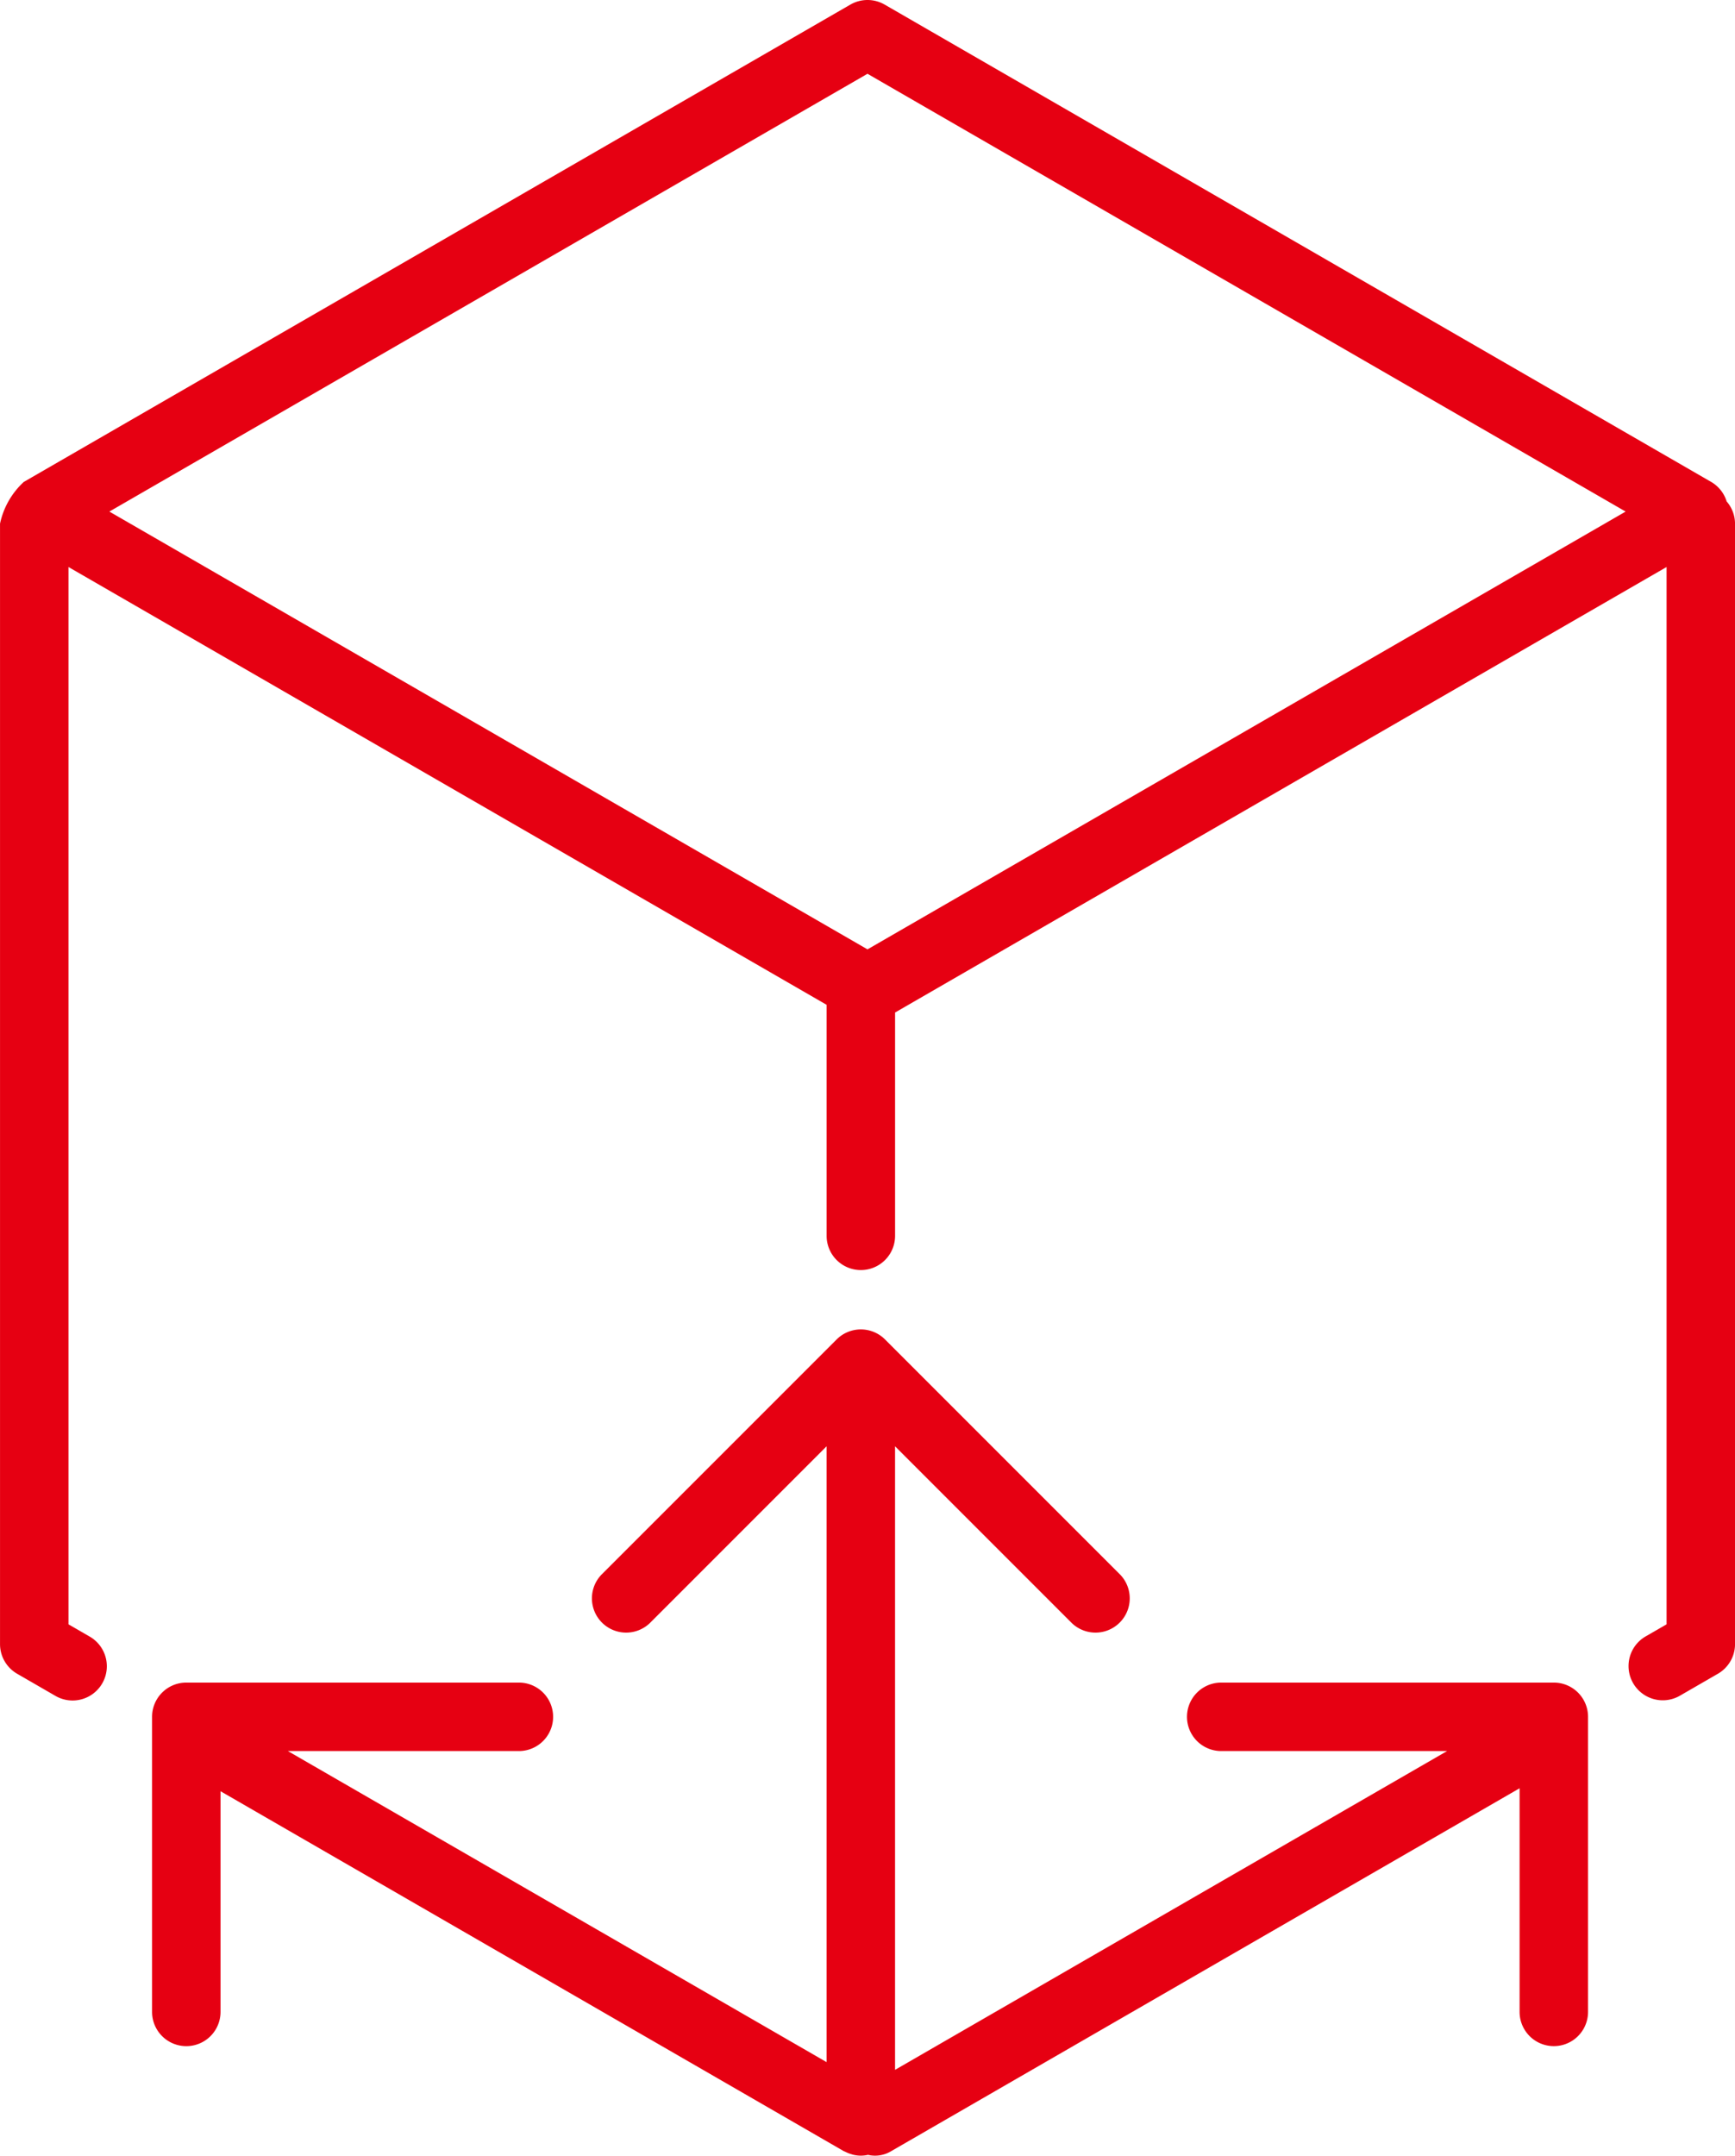 <svg id="数字で知る-建物面積" xmlns="http://www.w3.org/2000/svg" width="133.327" height="165.621" viewBox="0 0 133.327 165.621">
  <path id="パス_49271" data-name="パス 49271" d="M794.506,770.148a2.625,2.625,0,0,0-1.187-1.5L729.8,731.972a2.633,2.633,0,0,0-2.631,0l-63.52,36.674a6.059,6.059,0,0,0-1.827,3.205v86.086a2.63,2.63,0,0,0,1.315,2.278l2.953,1.706a2.631,2.631,0,0,0,2.631-4.557l-1.639-.946V775.184l58.26,33.636v17.748a2.63,2.63,0,1,0,5.261,0V809.412l59.286-34.228v81.233l-1.639.946a2.631,2.631,0,0,0,2.63,4.557l2.954-1.706a2.63,2.63,0,0,0,1.315-2.278V771.851a2.612,2.612,0,0,0-.64-1.7M728.483,804.56l-58.259-33.636,58.259-33.636,58.259,33.636Z" transform="translate(-661.82 -731.62)" fill="#e60012"/>
  <path id="パス_49272" data-name="パス 49272" d="M782.129,868.815H756.571a2.63,2.63,0,1,0,0,5.261h17.356l-42.42,24.492V850.661l13.582,13.582a2.631,2.631,0,0,0,3.72-3.72l-18.072-18.071a2.629,2.629,0,0,0-3.72,0l-18.072,18.071a2.631,2.631,0,0,0,3.72,3.72l13.582-13.582v47.315l-41.4-23.9H702.6a2.63,2.63,0,1,0,0-5.261H677.042a2.63,2.63,0,0,0-2.63,2.63v22.672a2.63,2.63,0,1,0,5.261,0V877.162l47.889,27.65c.032.018.066.023.1.041a2.66,2.66,0,0,0,.44.181c.056.017.11.038.166.052a2.639,2.639,0,0,0,.585.075l.024,0h.007a2.67,2.67,0,0,0,.548-.061,2.381,2.381,0,0,0,1.787-.29L779.5,876.935v17.181a2.63,2.63,0,1,0,5.26,0V871.445a2.63,2.63,0,0,0-2.63-2.63" transform="translate(-662.726 -739.542)" fill="#e60012"/>
</svg>
